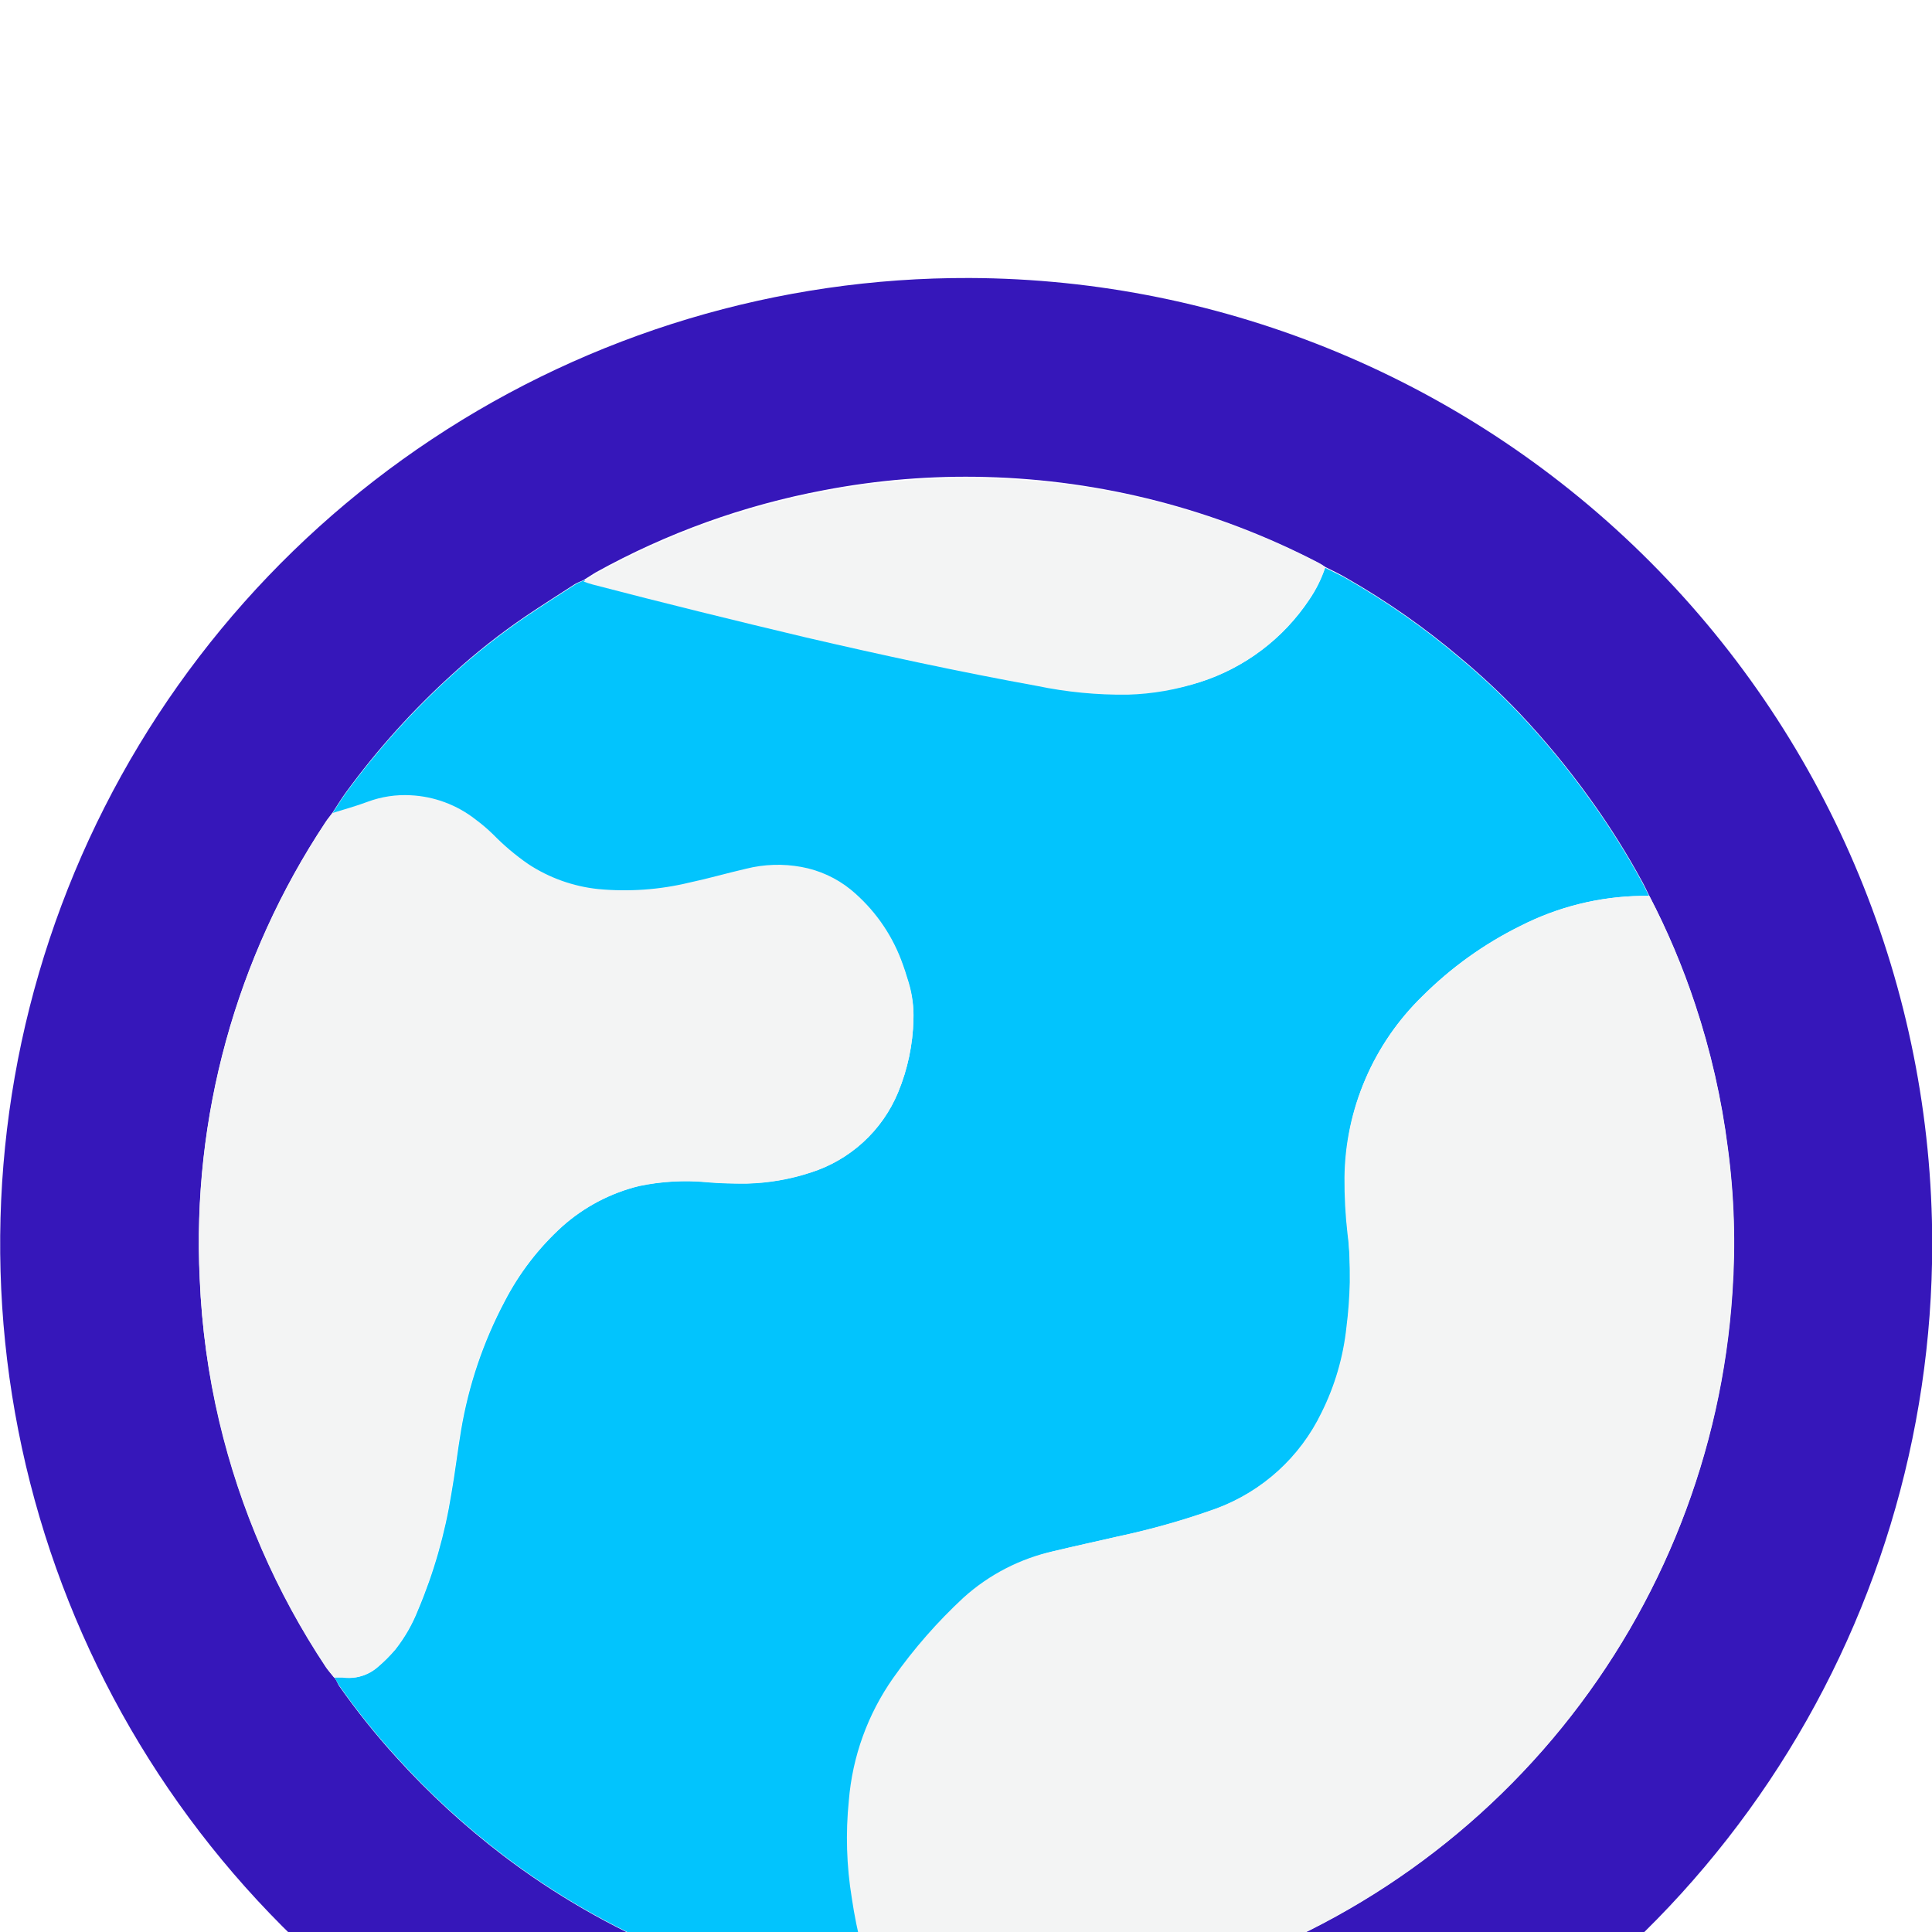 <svg xmlns="http://www.w3.org/2000/svg" fill="none" viewBox="55.18 48.79 44.63 44.63">
<g filter="url(#filter0_d_1_10384)">
<path d="M99.815 71.101C99.815 75.518 98.504 79.835 96.049 83.507C93.593 87.178 90.103 90.038 86.021 91.725C81.939 93.412 77.448 93.849 73.117 92.982C68.786 92.115 64.81 89.982 61.693 86.853C58.575 83.724 56.455 79.741 55.603 75.407C54.751 71.073 55.204 66.584 56.904 62.508C58.605 58.431 61.478 54.951 65.157 52.509C68.837 50.066 73.159 48.77 77.576 48.785C83.481 48.806 89.138 51.166 93.306 55.349C97.474 59.531 99.815 65.196 99.815 71.101ZM85.793 55.46C85.741 55.422 85.687 55.388 85.63 55.358C83.256 54.126 80.632 53.451 77.958 53.382C76.701 53.348 75.444 53.45 74.209 53.687C72.36 54.035 70.579 54.677 68.934 55.59L68.658 55.764C68.589 55.796 68.52 55.821 68.459 55.857C68.082 56.101 67.705 56.34 67.332 56.592C66.733 56.998 66.165 57.447 65.631 57.935C64.721 58.759 63.897 59.674 63.173 60.665C63.059 60.819 62.962 60.986 62.856 61.144C62.803 61.217 62.743 61.286 62.694 61.363C60.627 64.48 59.611 68.177 59.793 71.912C59.84 73.021 59.993 74.123 60.251 75.203C60.73 77.228 61.566 79.151 62.718 80.883C62.775 80.964 62.844 81.041 62.905 81.119C62.966 81.196 62.974 81.248 63.014 81.309C63.42 81.887 63.862 82.439 64.337 82.961C65.088 83.791 65.913 84.55 66.804 85.229C69.195 87.046 72.01 88.224 74.984 88.649C75.154 88.673 75.329 88.681 75.499 88.698C75.86 88.77 76.227 88.808 76.594 88.811C77.542 88.858 78.491 88.831 79.435 88.73C80.382 88.626 81.32 88.445 82.238 88.191C85.788 87.2 88.941 85.131 91.262 82.269C93.583 79.407 94.957 75.894 95.194 72.217C95.272 71.1 95.237 69.979 95.088 68.869C94.945 67.743 94.692 66.632 94.333 65.555C94.048 64.692 93.694 63.853 93.274 63.047C93.222 62.941 93.173 62.832 93.116 62.73C92.752 62.061 92.345 61.416 91.899 60.799C91.403 60.108 90.86 59.45 90.276 58.831C89.846 58.381 89.391 57.955 88.913 57.557C88.095 56.864 87.215 56.247 86.284 55.715C86.121 55.618 85.955 55.541 85.793 55.46Z" fill="#3617BA"/>
<path d="M75.502 88.689C75.332 88.689 75.157 88.665 74.987 88.641C72.014 88.215 69.198 87.038 66.807 85.22C65.917 84.542 65.091 83.782 64.341 82.952C63.865 82.43 63.423 81.879 63.018 81.301C62.977 81.24 62.945 81.175 62.908 81.11H63.099C63.243 81.131 63.391 81.121 63.531 81.08C63.671 81.038 63.801 80.967 63.91 80.871C64.057 80.747 64.192 80.611 64.316 80.465C64.532 80.19 64.707 79.885 64.835 79.56C65.2 78.698 65.458 77.794 65.606 76.87C65.692 76.383 65.748 75.892 65.83 75.405C66.004 74.363 66.345 73.356 66.84 72.423C67.176 71.773 67.626 71.188 68.167 70.695C68.674 70.241 69.286 69.919 69.948 69.757C70.46 69.651 70.985 69.621 71.506 69.668C71.818 69.688 72.131 69.709 72.439 69.701C72.936 69.688 73.428 69.603 73.9 69.449C74.353 69.307 74.769 69.068 75.12 68.747C75.471 68.427 75.746 68.034 75.928 67.595C76.148 67.061 76.268 66.492 76.281 65.915C76.289 65.631 76.25 65.347 76.168 65.075C76.115 64.897 76.058 64.722 75.993 64.552C75.751 63.919 75.35 63.36 74.829 62.929C74.499 62.661 74.107 62.481 73.689 62.405C73.265 62.328 72.829 62.341 72.411 62.446C71.972 62.547 71.538 62.673 71.1 62.767C70.413 62.932 69.703 62.983 68.998 62.917C68.419 62.857 67.862 62.658 67.376 62.337C67.084 62.134 66.812 61.905 66.564 61.651C66.437 61.527 66.301 61.412 66.158 61.306C65.73 60.971 65.208 60.777 64.665 60.75C64.326 60.731 63.986 60.782 63.667 60.9C63.399 61.002 63.127 61.075 62.855 61.16C62.961 61.002 63.058 60.835 63.172 60.681C63.897 59.69 64.721 58.775 65.631 57.95C66.172 57.456 66.748 57.002 67.355 56.591C67.728 56.34 68.106 56.1 68.483 55.857C68.544 55.82 68.613 55.796 68.682 55.764C68.75 55.79 68.819 55.813 68.889 55.833C70.512 56.271 72.155 56.676 73.794 57.05C75.571 57.455 77.357 57.861 79.15 58.174C79.841 58.318 80.546 58.386 81.252 58.377C81.813 58.369 82.371 58.282 82.907 58.117C83.939 57.787 84.827 57.116 85.427 56.214C85.582 55.987 85.705 55.74 85.792 55.48C85.954 55.561 86.121 55.638 86.279 55.727C87.21 56.259 88.09 56.875 88.908 57.569C89.386 57.967 89.842 58.392 90.271 58.843C90.856 59.462 91.398 60.119 91.894 60.811C92.341 61.428 92.747 62.073 93.111 62.742C93.168 62.844 93.217 62.953 93.27 63.059H93.079C92.112 63.075 91.161 63.313 90.3 63.752C89.462 64.166 88.697 64.715 88.036 65.375C87.475 65.921 87.028 66.572 86.722 67.292C86.415 68.011 86.255 68.785 86.25 69.567C86.247 69.998 86.27 70.429 86.319 70.857C86.352 71.23 86.376 71.608 86.372 71.985C86.365 72.332 86.339 72.679 86.295 73.024C86.222 73.71 86.027 74.378 85.719 74.996C85.225 76.021 84.352 76.815 83.284 77.211C82.543 77.477 81.783 77.692 81.012 77.856C80.521 77.97 80.03 78.075 79.54 78.193C78.767 78.372 78.055 78.748 77.47 79.284C76.866 79.844 76.322 80.466 75.847 81.138C75.257 81.976 74.903 82.957 74.821 83.978C74.744 84.728 74.767 85.483 74.89 86.226C74.997 87.019 75.192 87.797 75.47 88.547C75.485 88.593 75.496 88.641 75.502 88.689Z" fill="#02C4FD"/>
<path d="M75.502 88.689C75.496 88.641 75.485 88.593 75.47 88.547C75.179 87.793 74.974 87.009 74.857 86.21C74.735 85.467 74.712 84.711 74.788 83.962C74.87 82.941 75.225 81.96 75.815 81.122C76.29 80.449 76.834 79.828 77.438 79.268C78.029 78.735 78.749 78.364 79.527 78.193C80.018 78.075 80.509 77.969 81 77.856C81.771 77.692 82.53 77.477 83.272 77.211C84.34 76.815 85.213 76.021 85.707 74.995C86.015 74.378 86.21 73.71 86.283 73.023C86.327 72.679 86.352 72.332 86.36 71.985C86.36 71.608 86.36 71.23 86.307 70.857C86.258 70.429 86.235 69.998 86.238 69.567C86.246 68.783 86.41 68.008 86.721 67.289C87.031 66.569 87.483 65.919 88.048 65.375C88.709 64.715 89.474 64.166 90.312 63.752C91.173 63.313 92.124 63.075 93.091 63.059H93.282C93.701 63.865 94.055 64.703 94.341 65.566C94.699 66.644 94.952 67.754 95.095 68.881C95.244 69.99 95.279 71.112 95.201 72.228C94.959 75.904 93.581 79.414 91.257 82.272C88.933 85.13 85.779 87.195 82.229 88.182C81.311 88.436 80.373 88.617 79.426 88.722C78.483 88.822 77.533 88.849 76.586 88.803C76.222 88.799 75.859 88.76 75.502 88.689Z" fill="#F3F4F4"/>
<path d="M62.86 61.144C63.132 61.059 63.403 60.986 63.671 60.885C63.99 60.766 64.33 60.715 64.669 60.734C65.212 60.761 65.734 60.956 66.162 61.29C66.305 61.396 66.441 61.511 66.568 61.635C66.816 61.889 67.088 62.119 67.379 62.321C67.866 62.642 68.423 62.841 69.002 62.901C69.707 62.967 70.417 62.917 71.104 62.751C71.542 62.658 71.977 62.532 72.415 62.431C72.833 62.326 73.269 62.312 73.693 62.39C74.111 62.466 74.503 62.646 74.833 62.913C75.355 63.345 75.756 63.904 75.997 64.536C76.062 64.707 76.119 64.881 76.172 65.06C76.255 65.337 76.292 65.626 76.281 65.916C76.267 66.494 76.146 67.065 75.924 67.6C75.743 68.038 75.466 68.432 75.116 68.752C74.765 69.072 74.349 69.312 73.896 69.454C73.424 69.608 72.932 69.693 72.435 69.705C72.127 69.705 71.814 69.705 71.502 69.673C70.981 69.625 70.456 69.655 69.944 69.762C69.284 69.923 68.674 70.244 68.167 70.695C67.621 71.189 67.167 71.775 66.828 72.428C66.333 73.361 65.992 74.368 65.817 75.41C65.736 75.897 65.68 76.388 65.594 76.875C65.446 77.799 65.187 78.702 64.823 79.565C64.695 79.89 64.52 80.195 64.304 80.47C64.18 80.616 64.044 80.751 63.898 80.875C63.788 80.972 63.659 81.043 63.519 81.084C63.379 81.126 63.231 81.136 63.087 81.115H62.896C62.835 81.038 62.766 80.96 62.709 80.879C61.557 79.147 60.722 77.224 60.243 75.199C59.989 74.12 59.84 73.02 59.796 71.913C59.614 68.177 60.631 64.481 62.697 61.363C62.746 61.286 62.807 61.217 62.86 61.144Z" fill="#F3F4F4"/>
<path d="M85.793 55.46C85.706 55.72 85.583 55.968 85.427 56.194C84.831 57.104 83.942 57.782 82.908 58.117C82.366 58.295 81.802 58.394 81.232 58.41C80.526 58.419 79.821 58.351 79.13 58.207C77.337 57.882 75.552 57.496 73.775 57.083C72.152 56.697 70.5 56.291 68.869 55.865C68.799 55.846 68.73 55.823 68.662 55.797L68.938 55.622C70.583 54.71 72.364 54.067 74.213 53.719C75.448 53.482 76.705 53.38 77.962 53.415C80.627 53.476 83.243 54.141 85.614 55.358C85.676 55.388 85.736 55.422 85.793 55.46Z" fill="#F3F4F4"/>
</g>
<defs>
<filter id="filter0_d_1_10384" x="0.555" y="0.583" width="153.888" height="153.888" filterUnits="userSpaceOnUse" color-interpolation-filters="sRGB">
<feFlood flood-opacity="0" result="BackgroundImageFix"/>
<feColorMatrix in="SourceAlpha" type="matrix" values="0 0 0 0 0 0 0 0 0 0 0 0 0 0 0 0 0 0 127 0" result="hardAlpha"/>
<feOffset dy="6.427"/>
<feGaussianBlur stdDeviation="27.314"/>
<feComposite in2="hardAlpha" operator="out"/>
<feColorMatrix type="matrix" values="0 0 0 0 0 0 0 0 0 0 0 0 0 0 0 0 0 0 0.35 0"/>
<feBlend mode="normal" in2="BackgroundImageFix" result="effect1_dropShadow_1_10384"/>
<feBlend mode="normal" in="SourceGraphic" in2="effect1_dropShadow_1_10384" result="shape"/>
</filter>
</defs>
</svg>